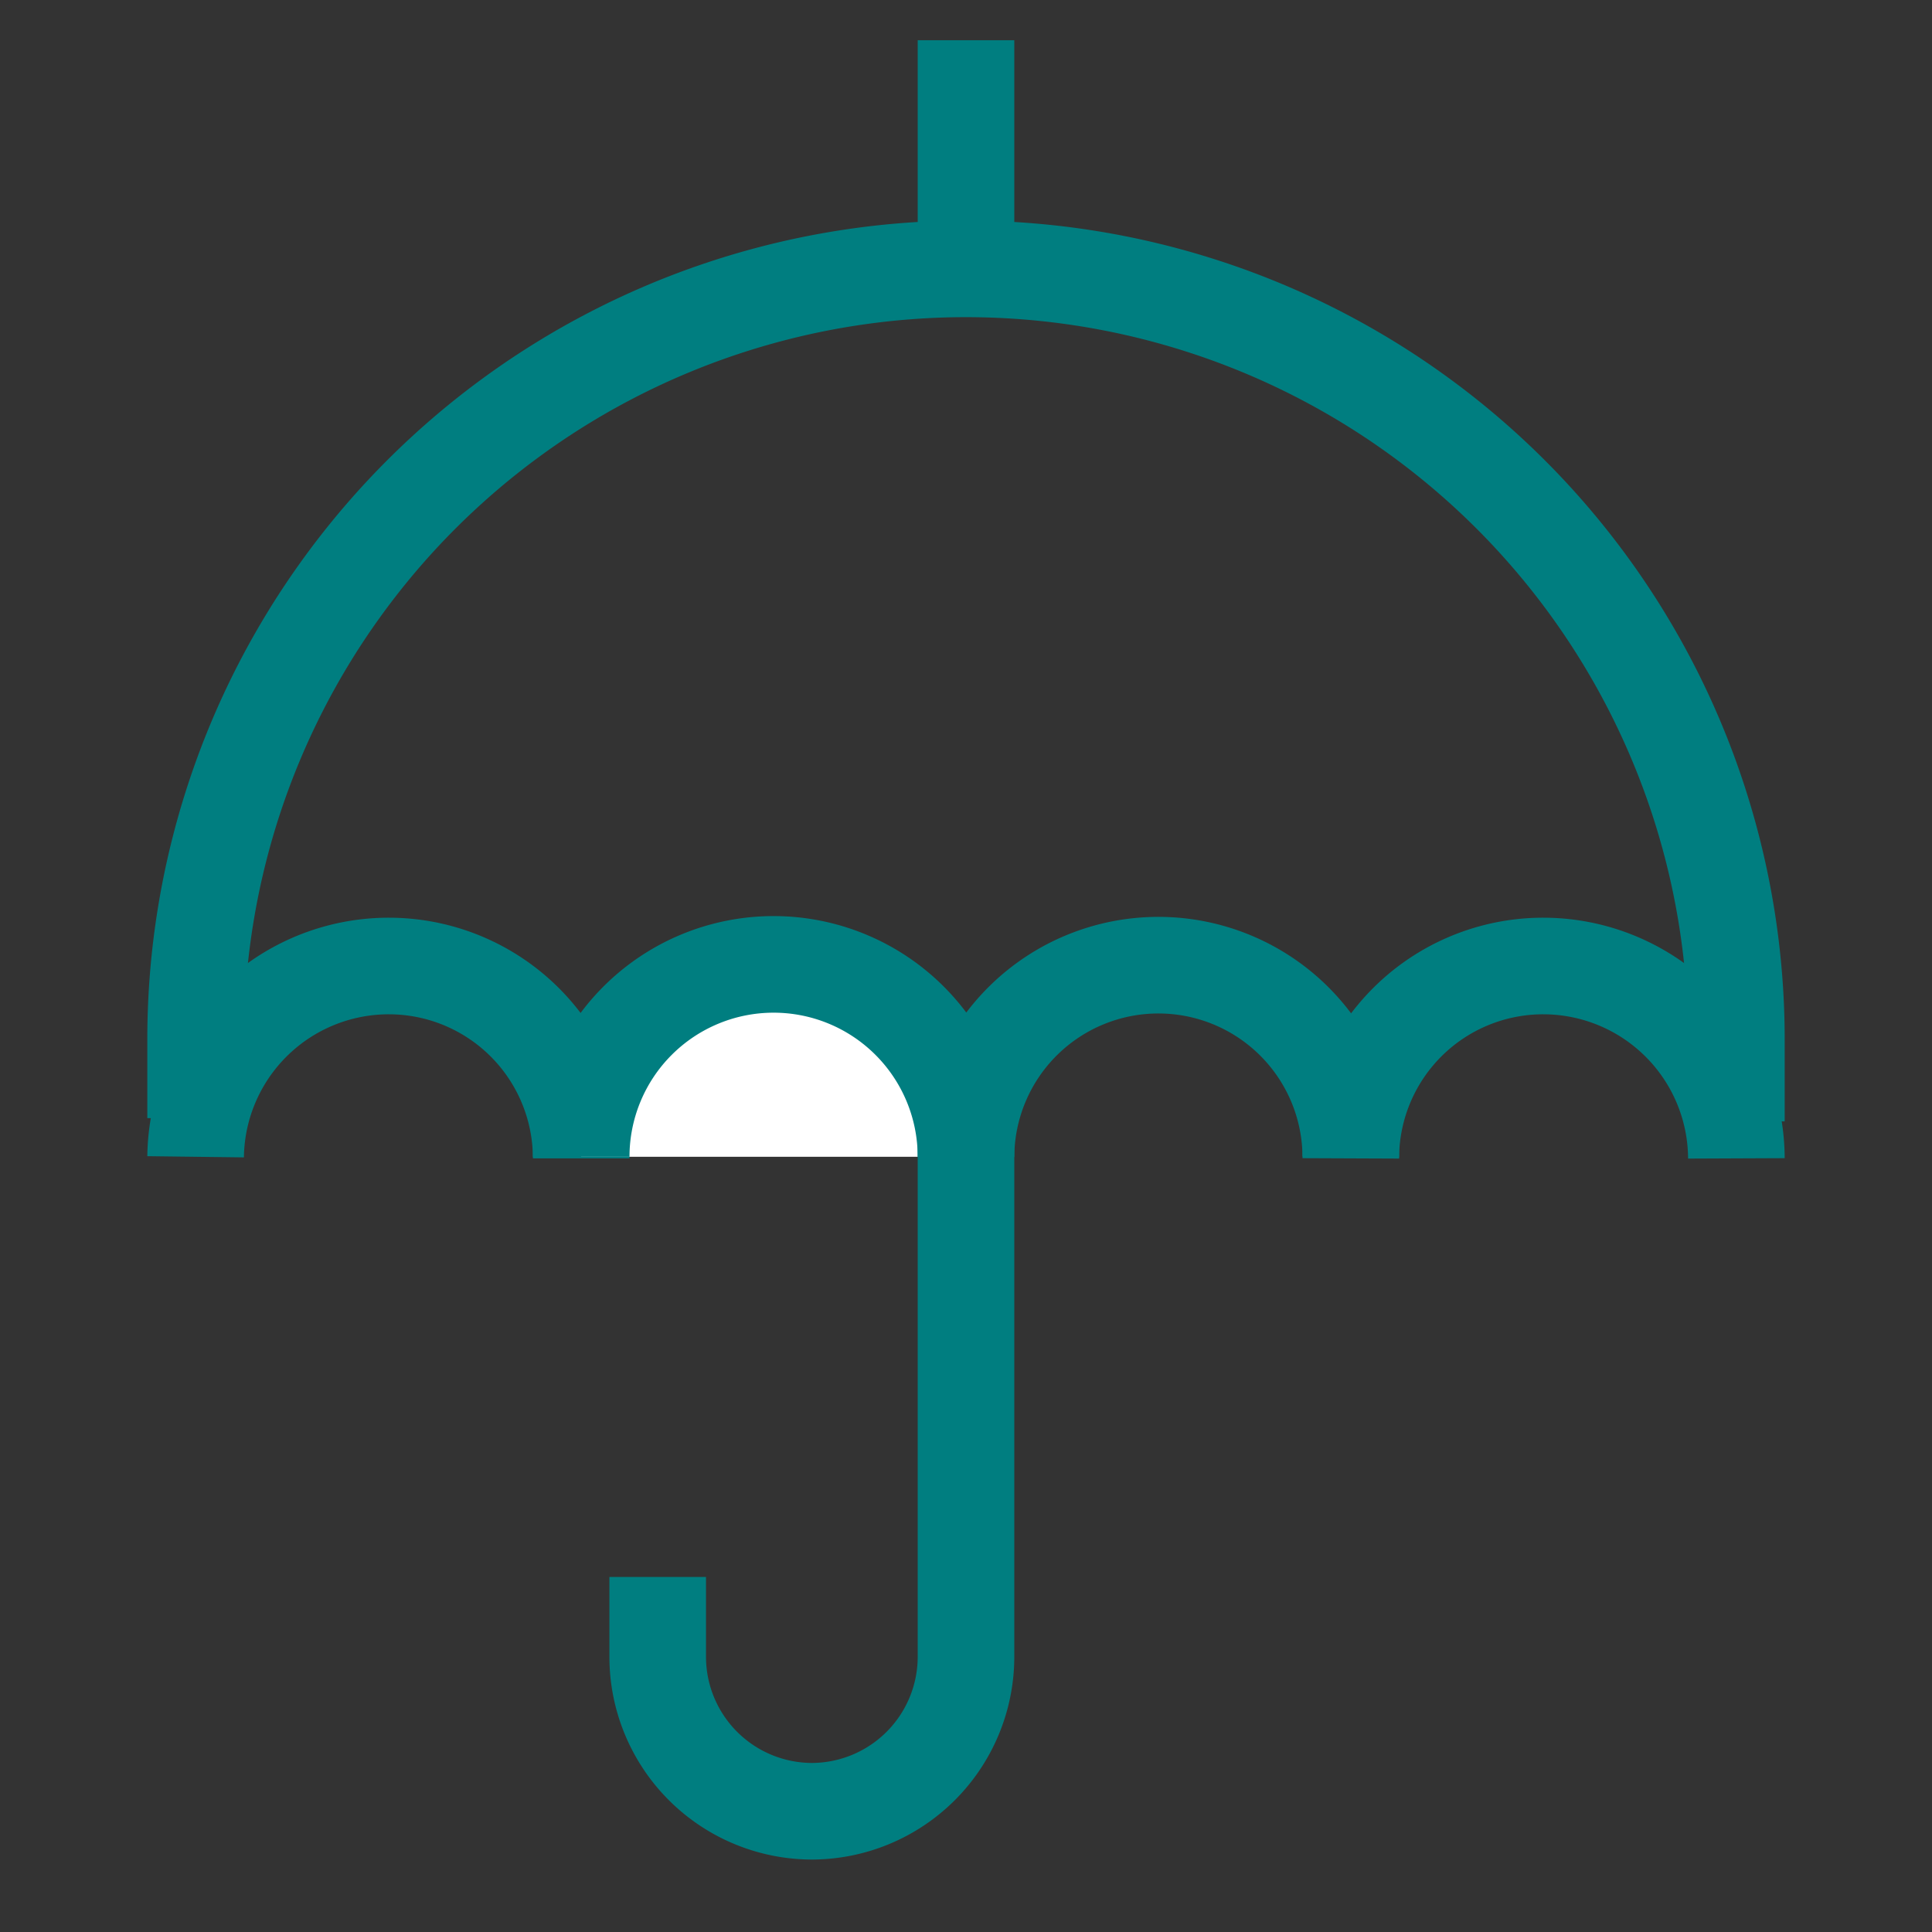 <svg xmlns="http://www.w3.org/2000/svg" width="40" height="40" fill="none" viewBox="0 0 40 40">
  <rect x="0" y="0" width="40" height="40" fill="#333333" stroke="none"/>
  <path stroke="#007E80" stroke-miterlimit="10" stroke-width="2" d="M4.05 23.95a4 4 0 0 1 4-3.95 3.983 3.983 0 0 1 3.983 3.983"/>
  <path fill="#fff" d="M12.033 23.95a3.983 3.983 0 0 1 7.967 0"/>
  <path stroke="#007E80" stroke-miterlimit="10" stroke-width="2" d="M12.033 23.95a3.983 3.983 0 0 1 7.967 0M20 23.95a3.983 3.983 0 0 1 7.967.033"/>
  <path stroke="#007E80" stroke-miterlimit="10" stroke-width="2" d="M27.967 23.95A3.983 3.983 0 0 1 31.95 20a4 4 0 0 1 4 3.983"/>
  <path stroke="#007E80" stroke-miterlimit="10" stroke-width="2" d="M4.05 23.15v-1.667a15.95 15.95 0 0 1 31.9.067v1.667M20 .833v4.784"/>
  <path stroke="#007E80" stroke-miterlimit="10" stroke-width="2" d="M20 23.15v11.167a3.2 3.2 0 0 1-3.183 3.183 3.2 3.2 0 0 1-3.2-3.183V32.65"/>
</svg>
